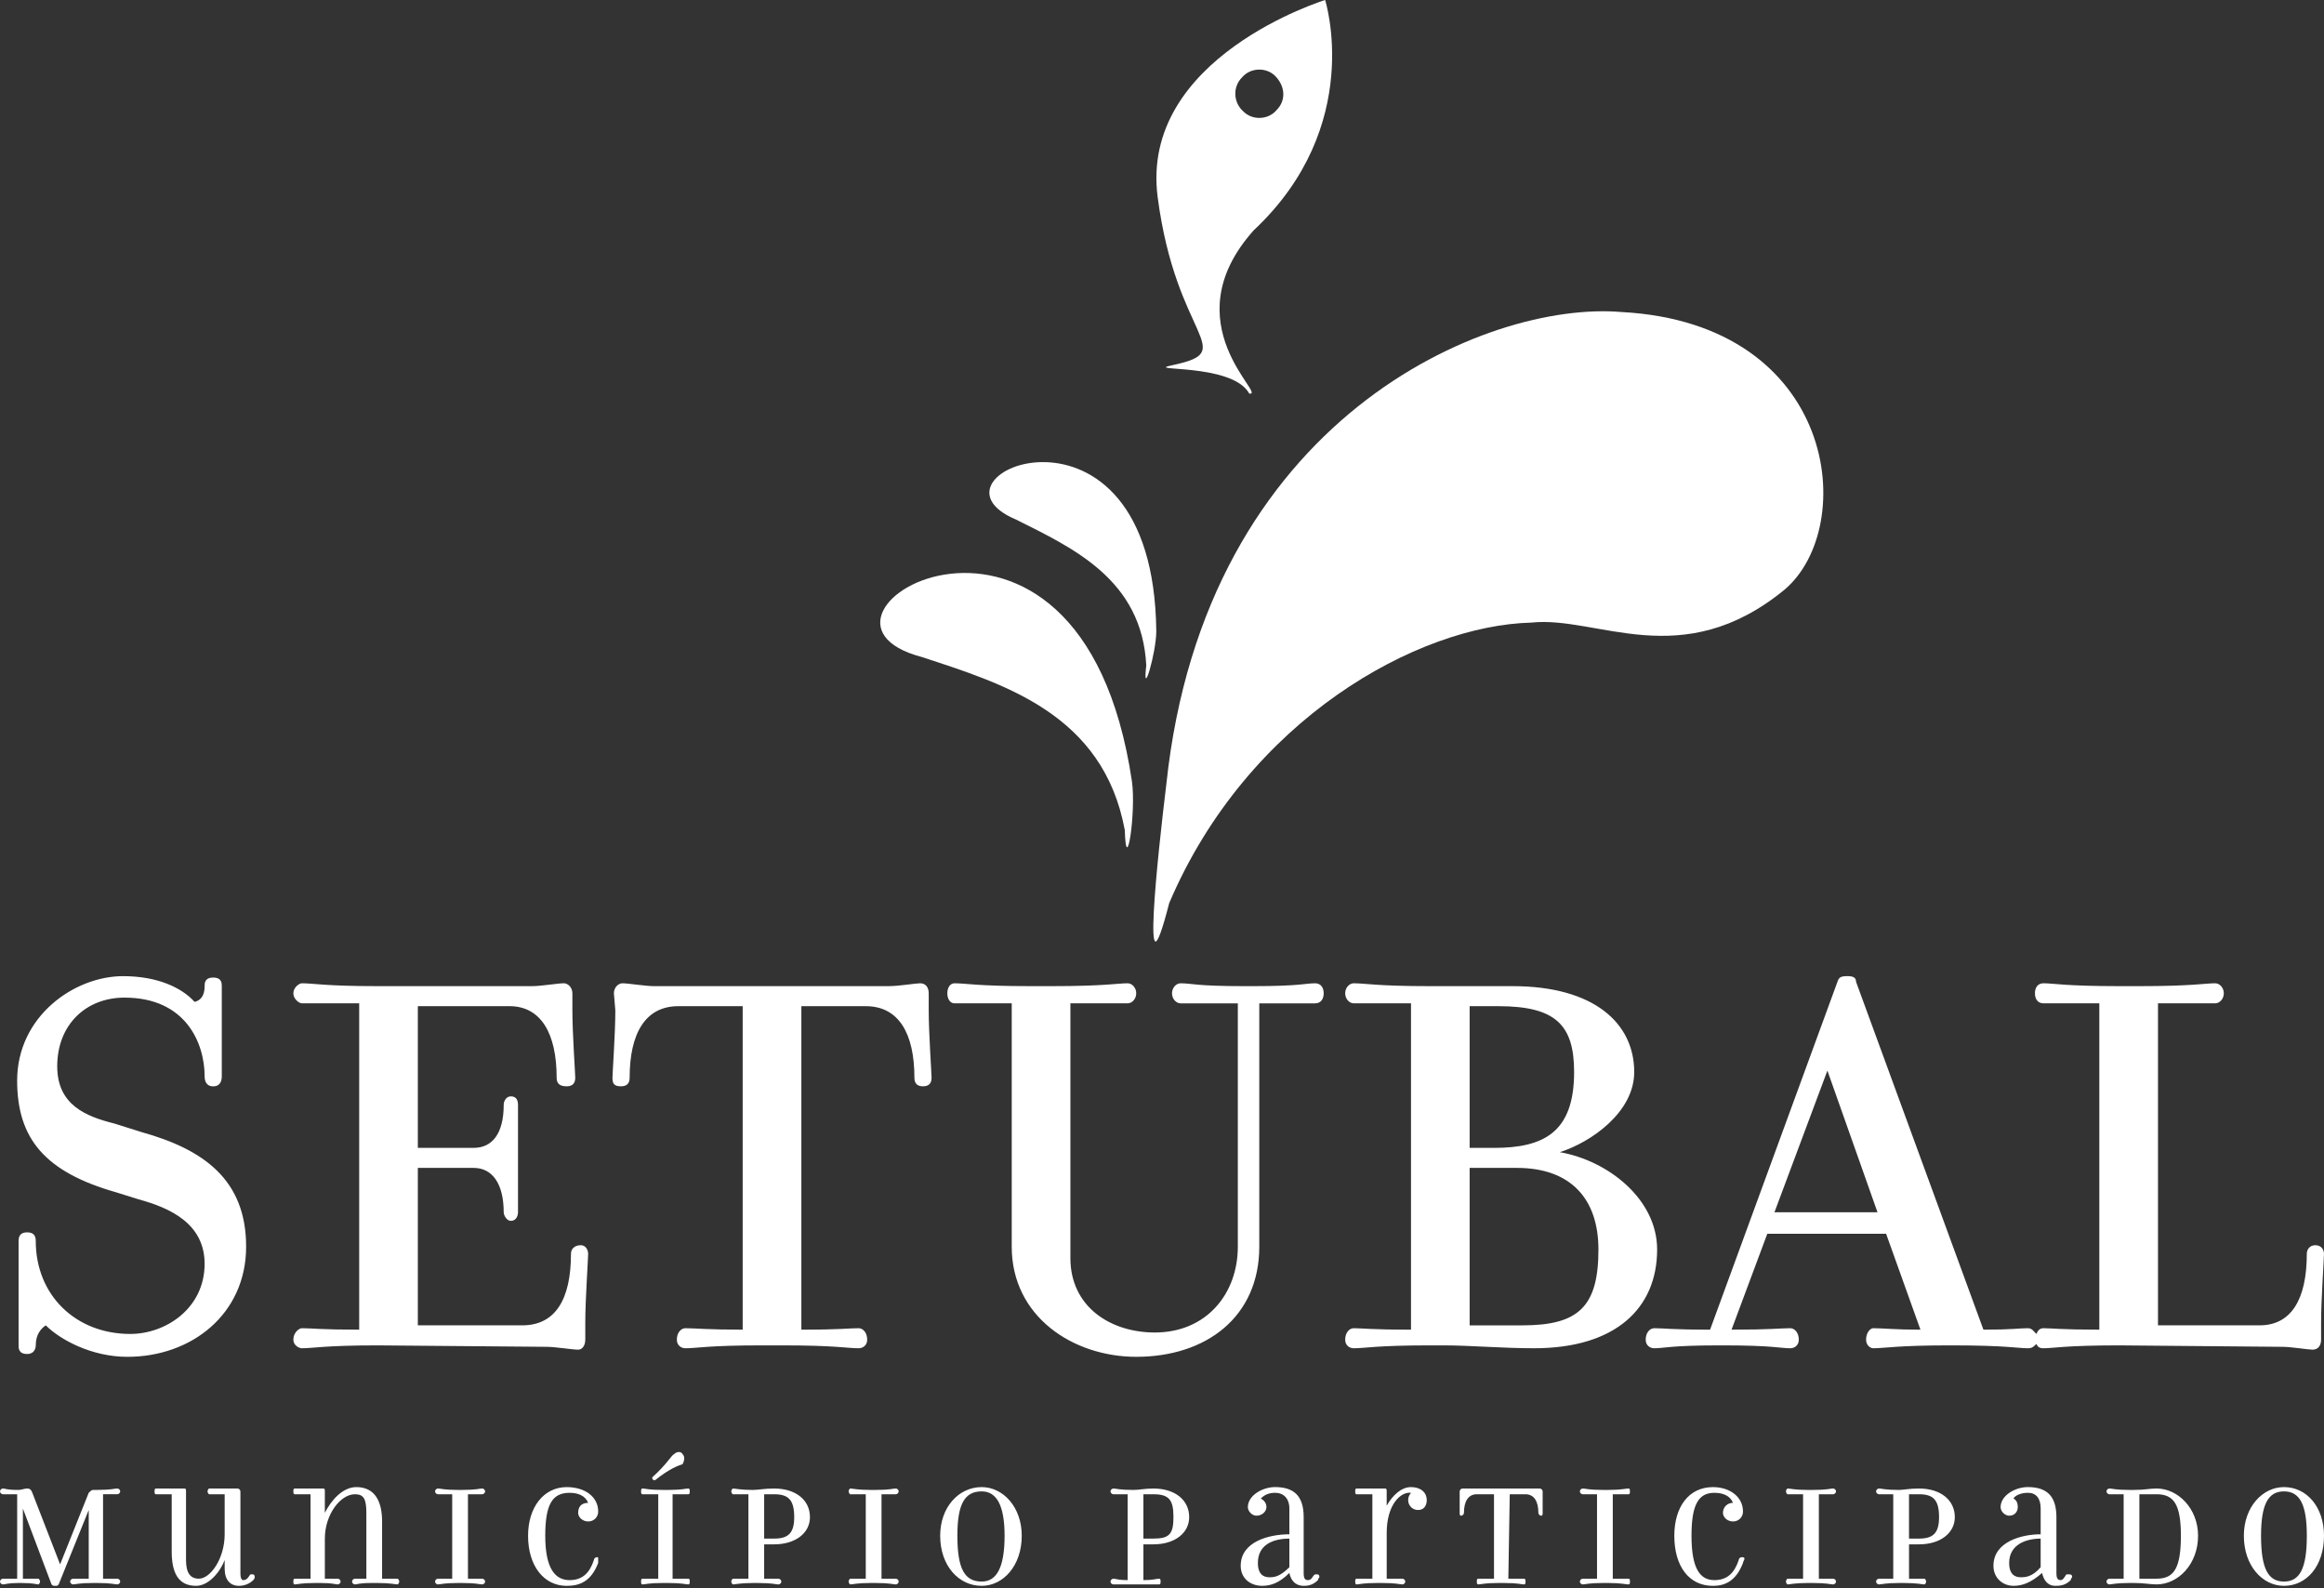 <svg xmlns="http://www.w3.org/2000/svg" width="180" height="123" viewBox="0 0 180 123" fill="none"><rect x="0" y="0" width="180" height="123" fill="#333333" stroke="none"/><path fill-rule="evenodd" clip-rule="evenodd" d="M87.672 60.518C88.005 62.846 87.229 68.055 87.118 64.286C85.455 55.307 77.808 52.98 71.379 50.875C59.631 47.772 83.682 33.584 87.672 60.518Z" fill="white"></path><path fill-rule="evenodd" clip-rule="evenodd" d="M89.558 48.88C89.558 50.543 88.45 54.311 88.782 51.541C88.45 44.891 83.129 42.452 78.695 40.235C70.494 36.8 89.337 28.929 89.558 48.88Z" fill="white"></path><path fill-rule="evenodd" clip-rule="evenodd" d="M98.757 5.875C98.091 5.21 96.872 5.21 96.206 5.985C95.432 6.761 95.543 7.981 96.318 8.645C96.982 9.31 98.203 9.31 98.866 8.535C99.642 7.759 99.533 6.65 98.757 5.875ZM102.635 0C102.635 0 105.739 9.753 97.094 17.845C90.665 25.05 98.203 30.701 96.76 30.48C95.432 28.041 88.227 28.817 90.888 28.263C95.987 27.154 91.11 26.267 89.668 15.295C88.226 4.434 102.635 0 102.635 0Z" fill="white"></path><path fill-rule="evenodd" clip-rule="evenodd" d="M90.335 60.74C89.67 66.17 88.34 78.584 90.557 69.939C96.653 55.641 109.843 48.436 118.598 48.215C123.698 47.661 130.236 52.205 138.216 45.666C143.979 40.789 142.317 25.051 125.581 24.163C115.161 23.277 93.327 32.364 90.335 60.74Z" fill="white"></path><path fill-rule="evenodd" clip-rule="evenodd" d="M4.655 121.147L2.549 115.716C2.439 115.382 2.328 115.271 2.106 115.271C1.885 115.271 1.662 115.381 1.441 115.381C0.443 115.381 0.443 115.271 0.222 115.271C0.165 115.275 0.11 115.3 0.069 115.341C0.028 115.382 0.004 115.436 0 115.494C0 115.603 0.111 115.716 0.222 115.716H1.33V122.255H0.222C0.165 122.259 0.11 122.284 0.069 122.325C0.028 122.366 0.004 122.42 0 122.478C0 122.587 0.111 122.698 0.222 122.698C0.443 122.698 0.555 122.588 1.441 122.588H1.663C2.661 122.588 2.771 122.698 2.993 122.698C2.993 122.698 3.103 122.588 3.103 122.478C3.103 122.366 2.993 122.255 2.993 122.255H1.774V116.824L3.991 122.697C4.102 122.808 4.102 122.808 4.324 122.808C4.435 122.808 4.435 122.808 4.545 122.697L6.872 116.934V122.254H5.654C5.596 122.258 5.542 122.283 5.501 122.324C5.46 122.365 5.436 122.419 5.432 122.477C5.432 122.586 5.543 122.697 5.654 122.697C5.876 122.697 6.097 122.587 7.205 122.587H7.538C8.646 122.587 8.868 122.697 9.09 122.697C9.2 122.697 9.311 122.587 9.311 122.477C9.311 122.365 9.2 122.254 9.09 122.254H7.982V115.715H9.09C9.2 115.715 9.311 115.603 9.311 115.493C9.311 115.381 9.2 115.27 9.09 115.27C8.868 115.27 8.646 115.38 7.538 115.38H7.205C7.095 115.38 6.984 115.492 6.872 115.602L4.655 121.147ZM52.87 112.612C52.759 112.389 52.426 112.389 52.205 112.612C51.984 112.723 51.651 113.388 50.543 114.385C50.432 114.495 50.654 114.717 50.764 114.608C51.873 113.72 52.538 113.497 52.87 113.388C52.98 113.166 53.091 112.834 52.87 112.612ZM52.094 122.255V115.716H53.312C53.423 115.716 53.423 115.604 53.423 115.494C53.423 115.382 53.423 115.271 53.312 115.271C53.091 115.271 52.869 115.381 51.761 115.381H51.317C50.209 115.381 49.988 115.271 49.766 115.271C49.655 115.271 49.655 115.381 49.655 115.494C49.655 115.603 49.655 115.716 49.766 115.716H50.984V122.255H49.766C49.655 122.255 49.655 122.365 49.655 122.478C49.655 122.587 49.655 122.698 49.766 122.698C49.988 122.698 50.209 122.588 51.317 122.588H51.761C52.869 122.588 53.09 122.698 53.312 122.698C53.423 122.698 53.423 122.588 53.423 122.478C53.423 122.366 53.423 122.255 53.312 122.255H52.094ZM89.335 115.272C88.671 115.272 88.227 115.382 87.784 115.382C86.675 115.382 86.454 115.272 86.232 115.272C86.174 115.276 86.12 115.301 86.079 115.342C86.038 115.383 86.014 115.437 86.01 115.495C86.01 115.604 86.12 115.717 86.232 115.717H87.34V122.366C86.564 122.366 86.453 122.256 86.232 122.256C86.174 122.26 86.12 122.285 86.079 122.326C86.038 122.367 86.014 122.421 86.01 122.479C86.01 122.588 86.12 122.699 86.232 122.699H89.779C89.889 122.699 89.889 122.589 89.889 122.479C89.889 122.367 89.889 122.256 89.779 122.256C89.556 122.256 89.335 122.366 88.56 122.366V119.595H89.335C90.998 119.595 92.106 118.71 92.106 117.489C92.106 116.158 90.998 115.272 89.335 115.272ZM88.559 115.716H89.334C90.554 115.716 90.887 116.158 90.887 117.488C90.887 118.817 90.554 119.15 89.334 119.15H88.559V115.716ZM180 118.929C180 116.712 178.67 115.162 176.898 115.162C175.235 115.162 173.793 116.712 173.793 118.929C173.793 121.257 175.235 122.809 176.898 122.809C178.67 122.809 180 121.257 180 118.929ZM178.67 118.929C178.67 121.479 178.115 122.478 176.898 122.478C175.678 122.478 175.124 121.479 175.124 118.929C175.124 116.49 175.678 115.494 176.898 115.494C178.115 115.494 178.67 116.49 178.67 118.929ZM167.032 122.255H165.701V115.716H167.032C168.362 115.716 168.916 116.49 168.916 118.929C168.916 121.479 168.362 122.255 167.032 122.255ZM164.927 122.587H165.259C166.145 122.587 166.477 122.697 167.031 122.697C168.693 122.697 170.246 121.146 170.246 118.928C170.246 116.823 168.693 115.271 167.031 115.271C166.477 115.271 166.145 115.381 165.259 115.381H164.927C163.817 115.381 163.597 115.271 163.374 115.271C163.317 115.275 163.262 115.3 163.221 115.34C163.18 115.381 163.156 115.436 163.152 115.494C163.152 115.603 163.262 115.716 163.374 115.716H164.482V122.255H163.374C163.317 122.259 163.262 122.284 163.221 122.324C163.18 122.365 163.156 122.42 163.152 122.478C163.152 122.587 163.262 122.698 163.374 122.698C163.597 122.698 163.817 122.587 164.927 122.587ZM158.054 121.367C157.39 122.144 156.836 122.144 156.503 122.144C156.058 122.144 155.615 121.921 155.615 121.036C155.615 119.595 156.945 119.151 158.054 119.151V121.367ZM155.948 116.048C156.059 115.825 156.504 115.603 157.058 115.603C157.722 115.603 158.055 116.048 158.055 116.823V118.817C156.615 118.817 154.398 119.371 154.398 121.256C154.398 122.254 155.175 122.808 155.949 122.808C156.615 122.808 157.279 122.586 158.167 121.81C158.277 122.364 158.61 122.808 159.164 122.808C159.498 122.808 159.94 122.808 160.384 122.364C160.384 122.254 160.493 122.142 160.493 122.142C160.493 121.919 160.384 121.919 160.161 121.919H160.052C159.94 122.031 159.83 122.364 159.607 122.364C159.385 122.364 159.275 122.254 159.275 121.81V117.487C159.275 115.824 158.499 115.161 157.059 115.161C156.061 115.161 154.952 115.824 154.952 116.711C154.952 117.045 155.284 117.377 155.616 117.377C156.061 117.377 156.282 117.045 156.282 116.711C156.282 116.381 156.169 116.158 155.948 116.048ZM148.634 115.272C147.858 115.272 147.414 115.382 147.081 115.382C145.973 115.382 145.751 115.272 145.529 115.272C145.419 115.272 145.306 115.382 145.306 115.495C145.306 115.604 145.418 115.717 145.529 115.717H146.637V122.256H145.529C145.419 122.256 145.306 122.366 145.306 122.479C145.306 122.588 145.418 122.699 145.529 122.699C145.751 122.699 145.973 122.589 147.081 122.589H147.524C148.522 122.589 148.854 122.699 149.077 122.699C149.077 122.699 149.188 122.589 149.188 122.479C149.188 122.367 149.077 122.256 149.077 122.256H147.859V119.595H148.635C150.297 119.595 151.406 118.71 151.406 117.489C151.405 116.158 150.296 115.272 148.634 115.272ZM147.858 115.716H148.634C149.742 115.716 150.185 116.158 150.185 117.488C150.185 118.708 149.742 119.15 148.634 119.15H147.858V115.716ZM140.875 122.255V115.716H141.983C142.041 115.712 142.095 115.687 142.136 115.646C142.177 115.606 142.201 115.551 142.205 115.494C142.202 115.436 142.177 115.381 142.136 115.34C142.095 115.3 142.041 115.275 141.983 115.271C141.761 115.271 141.538 115.381 140.43 115.381H139.988C138.989 115.381 138.657 115.271 138.435 115.271C138.435 115.271 138.326 115.381 138.326 115.494C138.326 115.603 138.435 115.716 138.435 115.716H139.653V122.255H138.435C138.435 122.255 138.326 122.365 138.326 122.478C138.326 122.587 138.435 122.698 138.435 122.698C138.657 122.698 138.989 122.588 139.988 122.588H140.43C141.538 122.588 141.761 122.698 141.983 122.698C142.095 122.698 142.205 122.588 142.205 122.478C142.202 122.42 142.177 122.365 142.136 122.324C142.095 122.284 142.041 122.259 141.983 122.255H140.875ZM135.112 120.703C135.112 120.591 135 120.591 134.889 120.591C134.779 120.591 134.667 120.703 134.667 120.813C134.335 121.812 133.781 122.366 132.783 122.366C131.674 122.366 131.011 121.48 131.011 118.93C131.011 116.491 131.565 115.605 132.783 115.605C133.448 115.605 134.002 115.827 134.225 116.382C134.122 116.379 134.02 116.397 133.925 116.436C133.829 116.474 133.743 116.531 133.67 116.603C133.598 116.676 133.54 116.763 133.502 116.858C133.464 116.953 133.446 117.055 133.448 117.158C133.448 117.49 133.78 117.822 134.225 117.822C134.327 117.824 134.429 117.806 134.524 117.768C134.619 117.73 134.705 117.673 134.778 117.6C134.85 117.528 134.907 117.442 134.945 117.347C134.983 117.251 135.002 117.15 134.999 117.047C134.999 115.937 134.002 115.163 132.673 115.163C130.789 115.163 129.68 116.713 129.68 118.93C129.68 121.258 130.789 122.81 132.673 122.81C133.559 122.81 134.445 122.479 134.999 121.037C134.999 120.925 135.112 120.813 135.112 120.703ZM124.914 122.255V115.716H126.134C126.243 115.716 126.243 115.604 126.243 115.494C126.243 115.382 126.243 115.271 126.134 115.271C125.911 115.271 125.579 115.381 124.581 115.381H124.136C123.028 115.381 122.806 115.271 122.586 115.271C122.528 115.275 122.474 115.3 122.433 115.34C122.392 115.381 122.367 115.436 122.364 115.494C122.364 115.603 122.473 115.716 122.586 115.716H123.694V122.255H122.586C122.528 122.259 122.474 122.284 122.433 122.324C122.392 122.365 122.367 122.42 122.364 122.478C122.364 122.587 122.473 122.698 122.586 122.698C122.806 122.698 123.028 122.588 124.136 122.588H124.581C125.579 122.588 125.911 122.698 126.134 122.698C126.243 122.698 126.243 122.588 126.243 122.478C126.243 122.366 126.243 122.255 126.134 122.255H124.914ZM116.934 115.716H118.152C118.818 115.716 119.151 116.27 119.151 117.156C119.151 117.265 119.26 117.378 119.373 117.378C119.482 117.378 119.482 117.266 119.482 117.156V115.494C119.479 115.436 119.454 115.381 119.413 115.34C119.372 115.3 119.318 115.275 119.26 115.271H113.276C113.166 115.271 113.056 115.381 113.056 115.494V117.156C113.056 117.266 113.056 117.378 113.165 117.378C113.275 117.378 113.387 117.266 113.387 117.156C113.387 116.27 113.719 115.716 114.384 115.716H115.714V122.255H114.497C114.385 122.255 114.385 122.365 114.385 122.478C114.385 122.587 114.385 122.698 114.497 122.698C114.719 122.698 114.939 122.588 116.049 122.588H116.492C117.6 122.588 117.822 122.698 118.044 122.698C118.154 122.698 118.154 122.588 118.154 122.478C118.154 122.366 118.154 122.255 118.044 122.255H116.825L116.934 115.716ZM107.402 116.602V115.494C107.402 115.382 107.402 115.271 107.29 115.271H105.074C104.965 115.271 104.965 115.381 104.965 115.494C104.965 115.603 104.965 115.716 105.074 115.716H106.294V122.255H105.074C104.965 122.255 104.965 122.365 104.965 122.478C104.965 122.587 104.965 122.698 105.074 122.698C105.296 122.698 105.519 122.588 106.627 122.588H107.069C108.179 122.588 108.4 122.698 108.622 122.698C108.734 122.698 108.844 122.588 108.844 122.478C108.841 122.42 108.816 122.365 108.775 122.324C108.734 122.284 108.68 122.259 108.622 122.255H107.404V118.709C107.404 116.49 108.512 115.494 109.289 115.604C109.149 115.756 109.07 115.953 109.066 116.158C109.064 116.261 109.082 116.363 109.12 116.458C109.158 116.554 109.216 116.64 109.288 116.713C109.361 116.785 109.447 116.843 109.543 116.881C109.638 116.919 109.74 116.937 109.843 116.935C110.285 116.935 110.506 116.603 110.506 116.158C110.506 115.604 110.062 115.162 109.289 115.162C108.51 115.162 107.845 115.826 107.402 116.602ZM99.865 121.367C99.089 122.144 98.645 122.144 98.312 122.144C97.87 122.144 97.426 121.921 97.426 121.036C97.426 119.595 98.644 119.151 99.865 119.151V121.367ZM97.649 116.048C97.871 115.825 98.203 115.603 98.757 115.603C99.421 115.603 99.865 116.048 99.865 116.823V118.817C98.312 118.817 96.096 119.371 96.096 121.256C96.096 122.254 96.872 122.808 97.758 122.808C98.424 122.808 99.089 122.586 99.865 121.81C99.975 122.364 100.31 122.808 100.973 122.808C101.195 122.808 101.637 122.808 102.081 122.364C102.081 122.254 102.191 122.142 102.191 122.142C102.191 121.919 102.081 121.919 101.971 121.919H101.859C101.637 122.031 101.637 122.364 101.305 122.364C101.083 122.364 100.973 122.254 100.973 121.81V117.487C100.973 115.824 100.197 115.161 98.757 115.161C97.758 115.161 96.65 115.824 96.65 116.711C96.65 117.045 96.982 117.377 97.316 117.377C97.758 117.377 98.09 117.045 98.09 116.711C98.09 116.381 97.87 116.158 97.649 116.048ZM79.137 118.929C79.137 116.712 77.696 115.162 76.034 115.162C74.26 115.162 72.819 116.712 72.819 118.929C72.819 121.257 74.26 122.809 76.034 122.809C77.697 122.809 79.137 121.257 79.137 118.929ZM77.808 118.929C77.808 121.479 77.143 122.478 76.035 122.478C74.705 122.478 74.151 121.479 74.151 118.929C74.151 116.49 74.705 115.494 76.035 115.494C77.143 115.494 77.808 116.49 77.808 118.929ZM68.276 122.255V115.716H69.385C69.496 115.716 69.606 115.604 69.606 115.494C69.606 115.382 69.496 115.271 69.385 115.271C69.163 115.271 68.942 115.381 67.832 115.381H67.389C66.391 115.381 66.058 115.271 65.837 115.271C65.837 115.271 65.727 115.381 65.727 115.494C65.727 115.603 65.837 115.716 65.837 115.716H67.056V122.255H65.837C65.837 122.255 65.727 122.365 65.727 122.478C65.727 122.587 65.837 122.698 65.837 122.698C66.058 122.698 66.391 122.588 67.389 122.588H67.832C68.942 122.588 69.163 122.698 69.385 122.698C69.496 122.698 69.606 122.588 69.606 122.478C69.606 122.366 69.496 122.255 69.385 122.255H68.276ZM59.962 115.272C59.187 115.272 58.744 115.382 58.3 115.382C57.303 115.382 56.971 115.272 56.748 115.272C56.748 115.272 56.638 115.382 56.638 115.495C56.638 115.604 56.748 115.717 56.748 115.717H57.967V122.256H56.748C56.748 122.256 56.638 122.366 56.638 122.479C56.638 122.588 56.748 122.699 56.748 122.699C56.971 122.699 57.304 122.589 58.3 122.589H58.744C59.852 122.589 60.073 122.699 60.295 122.699C60.406 122.699 60.517 122.589 60.517 122.479C60.513 122.421 60.489 122.367 60.448 122.326C60.407 122.285 60.353 122.26 60.295 122.256H59.186V119.595H59.961C61.625 119.595 62.733 118.71 62.733 117.489C62.734 116.158 61.626 115.272 59.962 115.272ZM59.187 115.716H59.962C61.072 115.716 61.514 116.158 61.514 117.488C61.514 118.708 61.071 119.15 59.962 119.15H59.187V115.716ZM46.33 120.703C46.33 120.591 46.33 120.591 46.22 120.591C46.109 120.591 45.999 120.703 45.999 120.813C45.666 121.812 45.112 122.366 44.114 122.366C43.006 122.366 42.231 121.48 42.231 118.93C42.231 116.491 42.785 115.605 44.114 115.605C44.779 115.605 45.333 115.827 45.555 116.382C45.001 116.382 44.78 116.713 44.78 117.158C44.78 117.49 45.113 117.822 45.555 117.822C45.658 117.824 45.76 117.806 45.855 117.768C45.95 117.73 46.036 117.673 46.109 117.601C46.181 117.528 46.239 117.442 46.277 117.347C46.315 117.252 46.334 117.15 46.331 117.047C46.331 115.937 45.334 115.163 43.893 115.163C42.12 115.163 40.9 116.713 40.9 118.93C40.9 121.258 42.119 122.81 43.893 122.81C44.89 122.81 45.777 122.479 46.331 121.037L46.33 120.703ZM36.244 122.255V115.716H37.352C37.463 115.716 37.575 115.604 37.575 115.494C37.571 115.436 37.546 115.382 37.505 115.341C37.464 115.3 37.41 115.275 37.352 115.271C37.131 115.271 36.909 115.381 35.801 115.381H35.468C34.36 115.381 34.137 115.271 33.916 115.271C33.859 115.275 33.804 115.3 33.764 115.341C33.723 115.382 33.699 115.436 33.695 115.494C33.695 115.603 33.806 115.716 33.916 115.716H35.024V122.255H33.916C33.859 122.259 33.804 122.284 33.764 122.325C33.723 122.366 33.699 122.42 33.695 122.478C33.695 122.587 33.806 122.698 33.916 122.698C34.137 122.698 34.36 122.588 35.468 122.588H35.801C36.909 122.588 37.13 122.698 37.352 122.698C37.463 122.698 37.575 122.588 37.575 122.478C37.571 122.42 37.546 122.366 37.505 122.325C37.464 122.284 37.41 122.259 37.352 122.255H36.244ZM30.924 122.478C30.924 122.366 30.813 122.255 30.813 122.255H29.594V117.821C29.594 116.27 29.04 115.162 27.599 115.162C26.491 115.162 25.604 116.27 25.16 117.156V115.494C25.16 115.382 25.16 115.271 25.05 115.271H22.833C22.723 115.271 22.723 115.381 22.723 115.494C22.723 115.603 22.723 115.716 22.833 115.716H24.052V122.255H22.833C22.723 122.255 22.723 122.365 22.723 122.478C22.723 122.587 22.723 122.698 22.833 122.698C23.055 122.698 23.277 122.588 24.385 122.588H24.828C25.826 122.588 25.938 122.698 26.159 122.698C26.27 122.698 26.38 122.588 26.38 122.478C26.38 122.366 26.27 122.255 26.159 122.255H25.161V119.151C25.161 117.266 26.38 115.716 27.488 115.716C28.153 115.716 28.375 116.048 28.375 117.156V122.255H27.488C27.431 122.259 27.376 122.283 27.335 122.324C27.295 122.365 27.27 122.42 27.267 122.478C27.267 122.587 27.378 122.698 27.488 122.698C27.71 122.698 27.71 122.588 28.819 122.588H29.262C30.26 122.588 30.593 122.698 30.814 122.698C30.813 122.698 30.924 122.587 30.924 122.478ZM18.621 121.811V115.494C18.617 115.436 18.592 115.382 18.552 115.341C18.511 115.3 18.456 115.275 18.399 115.271H16.182C16.182 115.271 16.072 115.381 16.072 115.494C16.072 115.603 16.182 115.716 16.182 115.716H17.401V118.818C17.401 120.703 16.293 122.254 15.406 122.254C14.741 122.254 14.408 121.81 14.408 120.812V115.494C14.408 115.382 14.408 115.271 14.298 115.271H12.081C11.971 115.271 11.971 115.381 11.971 115.494C11.971 115.603 11.971 115.716 12.081 115.716H13.3V120.149C13.3 121.701 13.744 122.809 15.185 122.809C16.182 122.809 17.068 121.701 17.401 120.813V121.479C17.401 122.365 17.845 122.809 18.51 122.809C18.923 122.811 19.321 122.652 19.618 122.365C19.729 122.255 19.729 122.143 19.729 122.143C19.729 121.92 19.618 121.92 19.507 121.92H19.396C19.286 122.032 19.175 122.365 18.842 122.365C18.732 122.365 18.621 122.255 18.621 121.811Z" fill="white"></path><path fill-rule="evenodd" clip-rule="evenodd" d="M19.063 96.541C19.063 91.332 15.738 89.004 10.972 87.673L8.866 87.01C6.65 86.455 4.432 85.57 4.432 82.575C4.432 79.362 6.65 77.256 9.642 77.256C14.408 77.256 15.849 80.803 15.849 83.351C15.849 83.685 15.96 84.127 16.514 84.127C17.068 84.127 17.178 83.685 17.178 83.351V76.37C17.178 76.148 17.178 75.704 16.514 75.704C15.849 75.704 15.849 76.149 15.849 76.37C15.849 77.144 15.516 77.478 15.073 77.588C14.075 76.48 12.192 75.594 9.531 75.594C5.762 75.594 1.328 78.696 1.328 83.685C1.328 88.228 3.546 90.778 8.977 92.328L10.75 92.882C13.188 93.548 15.848 94.767 15.848 97.871C15.848 101.307 12.855 103.302 10.085 103.302C5.873 103.302 2.769 100.31 2.769 96.097C2.769 95.765 2.659 95.433 2.104 95.433C1.55 95.433 1.44 95.765 1.44 96.097V104.188C1.44 104.411 1.44 104.854 2.104 104.854C2.66 104.854 2.769 104.41 2.769 104.188C2.769 103.302 3.213 102.858 3.546 102.636C4.654 103.746 7.092 105.074 9.863 105.074C14.851 105.074 19.063 101.75 19.063 96.541ZM167.142 102.636V77.699H171.575C171.907 77.699 172.24 77.365 172.24 76.922C172.24 76.478 171.907 76.146 171.575 76.146C170.798 76.146 169.803 76.368 165.7 76.368H164.149C159.937 76.368 159.05 76.146 158.275 76.146C157.83 76.146 157.611 76.478 157.611 76.922C157.611 77.365 157.831 77.699 158.275 77.699H162.598V102.97C159.605 102.97 158.941 102.858 158.275 102.858C157.943 102.858 157.83 103.08 157.72 103.302C157.498 103.08 157.389 102.858 157.057 102.858C156.391 102.858 155.837 102.97 153.73 102.97H153.621L143.757 76.034C143.757 75.702 143.534 75.592 143.091 75.592C142.537 75.592 142.427 75.701 142.315 76.034L132.451 102.97C129.458 102.97 128.904 102.858 128.127 102.858C127.796 102.858 127.464 103.19 127.464 103.746C127.464 104.188 127.796 104.41 128.127 104.41C128.904 104.41 129.345 104.187 133.227 104.187H133.449C137.328 104.187 137.882 104.41 138.658 104.41C138.99 104.41 139.322 104.187 139.322 103.746C139.322 103.19 138.99 102.858 138.658 102.858C137.882 102.858 137.216 102.97 134.113 102.97L136.883 95.542H146.083L148.743 102.97H148.521C146.859 102.97 145.86 102.858 145.085 102.858C144.865 102.858 144.533 103.19 144.533 103.746C144.533 104.188 144.865 104.41 145.085 104.41C145.973 104.41 146.969 104.187 150.96 104.187H151.182C155.392 104.187 156.281 104.41 157.057 104.41C157.389 104.41 157.499 104.3 157.72 104.078C157.83 104.3 157.943 104.41 158.275 104.41C159.051 104.41 159.937 104.187 164.149 104.187L176.784 104.299C177.45 104.299 178.78 104.519 179.112 104.519C179.554 104.519 179.775 104.187 179.775 103.745V102.414C179.775 100.641 179.998 97.537 179.998 97.094C179.998 96.762 179.775 96.43 179.334 96.43C178.89 96.43 178.668 96.762 178.668 97.094C178.668 100.64 177.451 102.635 175.012 102.635L167.142 102.636ZM145.418 93.88H137.436L141.537 82.908L145.418 93.88ZM117.928 102.636H113.828V90.443H117.486C121.696 90.443 123.803 92.881 123.803 96.762C123.804 101.196 122.252 102.636 117.928 102.636ZM115.712 88.893H113.828V77.919H116.046C120.479 77.919 121.919 79.361 121.919 83.018C121.92 87.672 119.593 88.893 115.712 88.893ZM110.725 104.187H111.834C113.828 104.187 116.379 104.41 118.816 104.41C125.134 104.41 128.349 101.307 128.349 96.762C128.349 92.881 124.58 89.888 120.812 89.225C123.25 88.448 126.575 86.123 126.575 83.017C126.575 79.248 123.472 76.368 117.155 76.368H110.726C106.625 76.368 105.74 76.146 104.852 76.146C104.52 76.146 104.188 76.478 104.188 76.922C104.188 77.365 104.52 77.699 104.852 77.699H109.286V102.97C106.182 102.97 105.517 102.858 104.852 102.858C104.52 102.858 104.188 103.19 104.188 103.746C104.188 104.188 104.52 104.41 104.852 104.41C105.739 104.41 106.624 104.187 110.725 104.187ZM97.535 96.541V77.7H101.858C102.302 77.7 102.524 77.366 102.524 76.923C102.524 76.479 102.301 76.147 101.858 76.147C101.082 76.147 100.75 76.369 96.981 76.369H96.427C92.548 76.369 92.326 76.147 91.44 76.147C91.108 76.147 90.776 76.479 90.776 76.923C90.776 77.366 91.108 77.7 91.44 77.7H95.873V96.541C95.873 100.197 93.434 103.19 89.445 103.19C86.008 103.19 82.905 101.196 82.905 97.427V77.699H87.339C87.672 77.699 88.004 77.365 88.004 76.922C88.004 76.478 87.671 76.146 87.339 76.146C86.563 76.146 85.566 76.368 81.464 76.368H79.802C75.701 76.368 74.814 76.146 73.927 76.146C73.594 76.146 73.373 76.478 73.373 76.922C73.373 77.365 73.594 77.699 73.927 77.699H78.361V96.54C78.361 101.971 83.126 105.073 88.004 105.073C93.434 105.074 97.535 101.971 97.535 96.541ZM62.068 77.919H67.056C69.605 77.919 70.824 80.025 70.824 83.462C70.824 83.904 71.046 84.125 71.489 84.125C71.932 84.125 72.153 83.903 72.153 83.462C72.153 83.13 71.932 80.025 71.932 78.253V76.922C71.932 76.478 71.711 76.146 71.267 76.146C70.934 76.146 69.605 76.368 68.829 76.368H50.651C49.986 76.368 48.656 76.146 48.213 76.146C47.88 76.146 47.548 76.478 47.548 76.922L47.659 78.253C47.659 80.025 47.437 83.13 47.437 83.462C47.437 83.904 47.548 84.125 48.102 84.125C48.545 84.125 48.767 83.903 48.767 83.462C48.767 80.025 49.986 77.919 52.536 77.919H57.523V102.97C54.752 102.97 53.865 102.858 53.089 102.858C52.756 102.858 52.424 103.19 52.424 103.746C52.424 104.188 52.756 104.41 53.089 104.41C53.976 104.41 54.863 104.187 58.964 104.187H60.627C64.728 104.187 65.615 104.41 66.502 104.41C66.835 104.41 67.166 104.187 67.166 103.746C67.166 103.19 66.835 102.858 66.502 102.858C65.726 102.858 65.172 102.97 62.068 102.97V77.919ZM41.231 76.368H29.26C25.159 76.368 24.272 76.146 23.386 76.146C23.164 76.146 22.721 76.478 22.721 76.922C22.721 77.365 23.165 77.699 23.386 77.699H27.82V102.97C24.827 102.97 24.163 102.858 23.386 102.858C23.164 102.858 22.721 103.19 22.721 103.746C22.721 104.188 23.165 104.41 23.386 104.41C24.272 104.41 25.159 104.187 29.26 104.187L42.339 104.299C43.004 104.299 44.334 104.519 44.778 104.519C45.11 104.519 45.332 104.187 45.332 103.745V102.414C45.332 100.641 45.553 97.537 45.553 97.094C45.553 96.762 45.332 96.43 44.999 96.43C44.445 96.43 44.223 96.762 44.223 97.094C44.223 100.64 43.005 102.635 40.454 102.635H32.363V90.443H36.686C38.127 90.443 39.013 91.662 39.013 93.879C39.013 94.101 39.236 94.544 39.567 94.544C40.011 94.544 40.121 94.1 40.121 93.879V89.668V85.567C40.121 85.234 40.011 84.902 39.567 84.902C39.236 84.902 39.013 85.234 39.013 85.567C39.013 87.784 38.126 88.892 36.686 88.892H32.363V77.918H39.457C41.895 77.918 43.114 80.025 43.114 83.461C43.114 83.903 43.337 84.124 43.891 84.124C44.334 84.124 44.555 83.902 44.555 83.461C44.555 83.129 44.333 80.025 44.333 78.252V76.921C44.333 76.477 44.001 76.145 43.668 76.145C43.225 76.146 41.895 76.368 41.231 76.368Z" fill="white"></path></svg>
